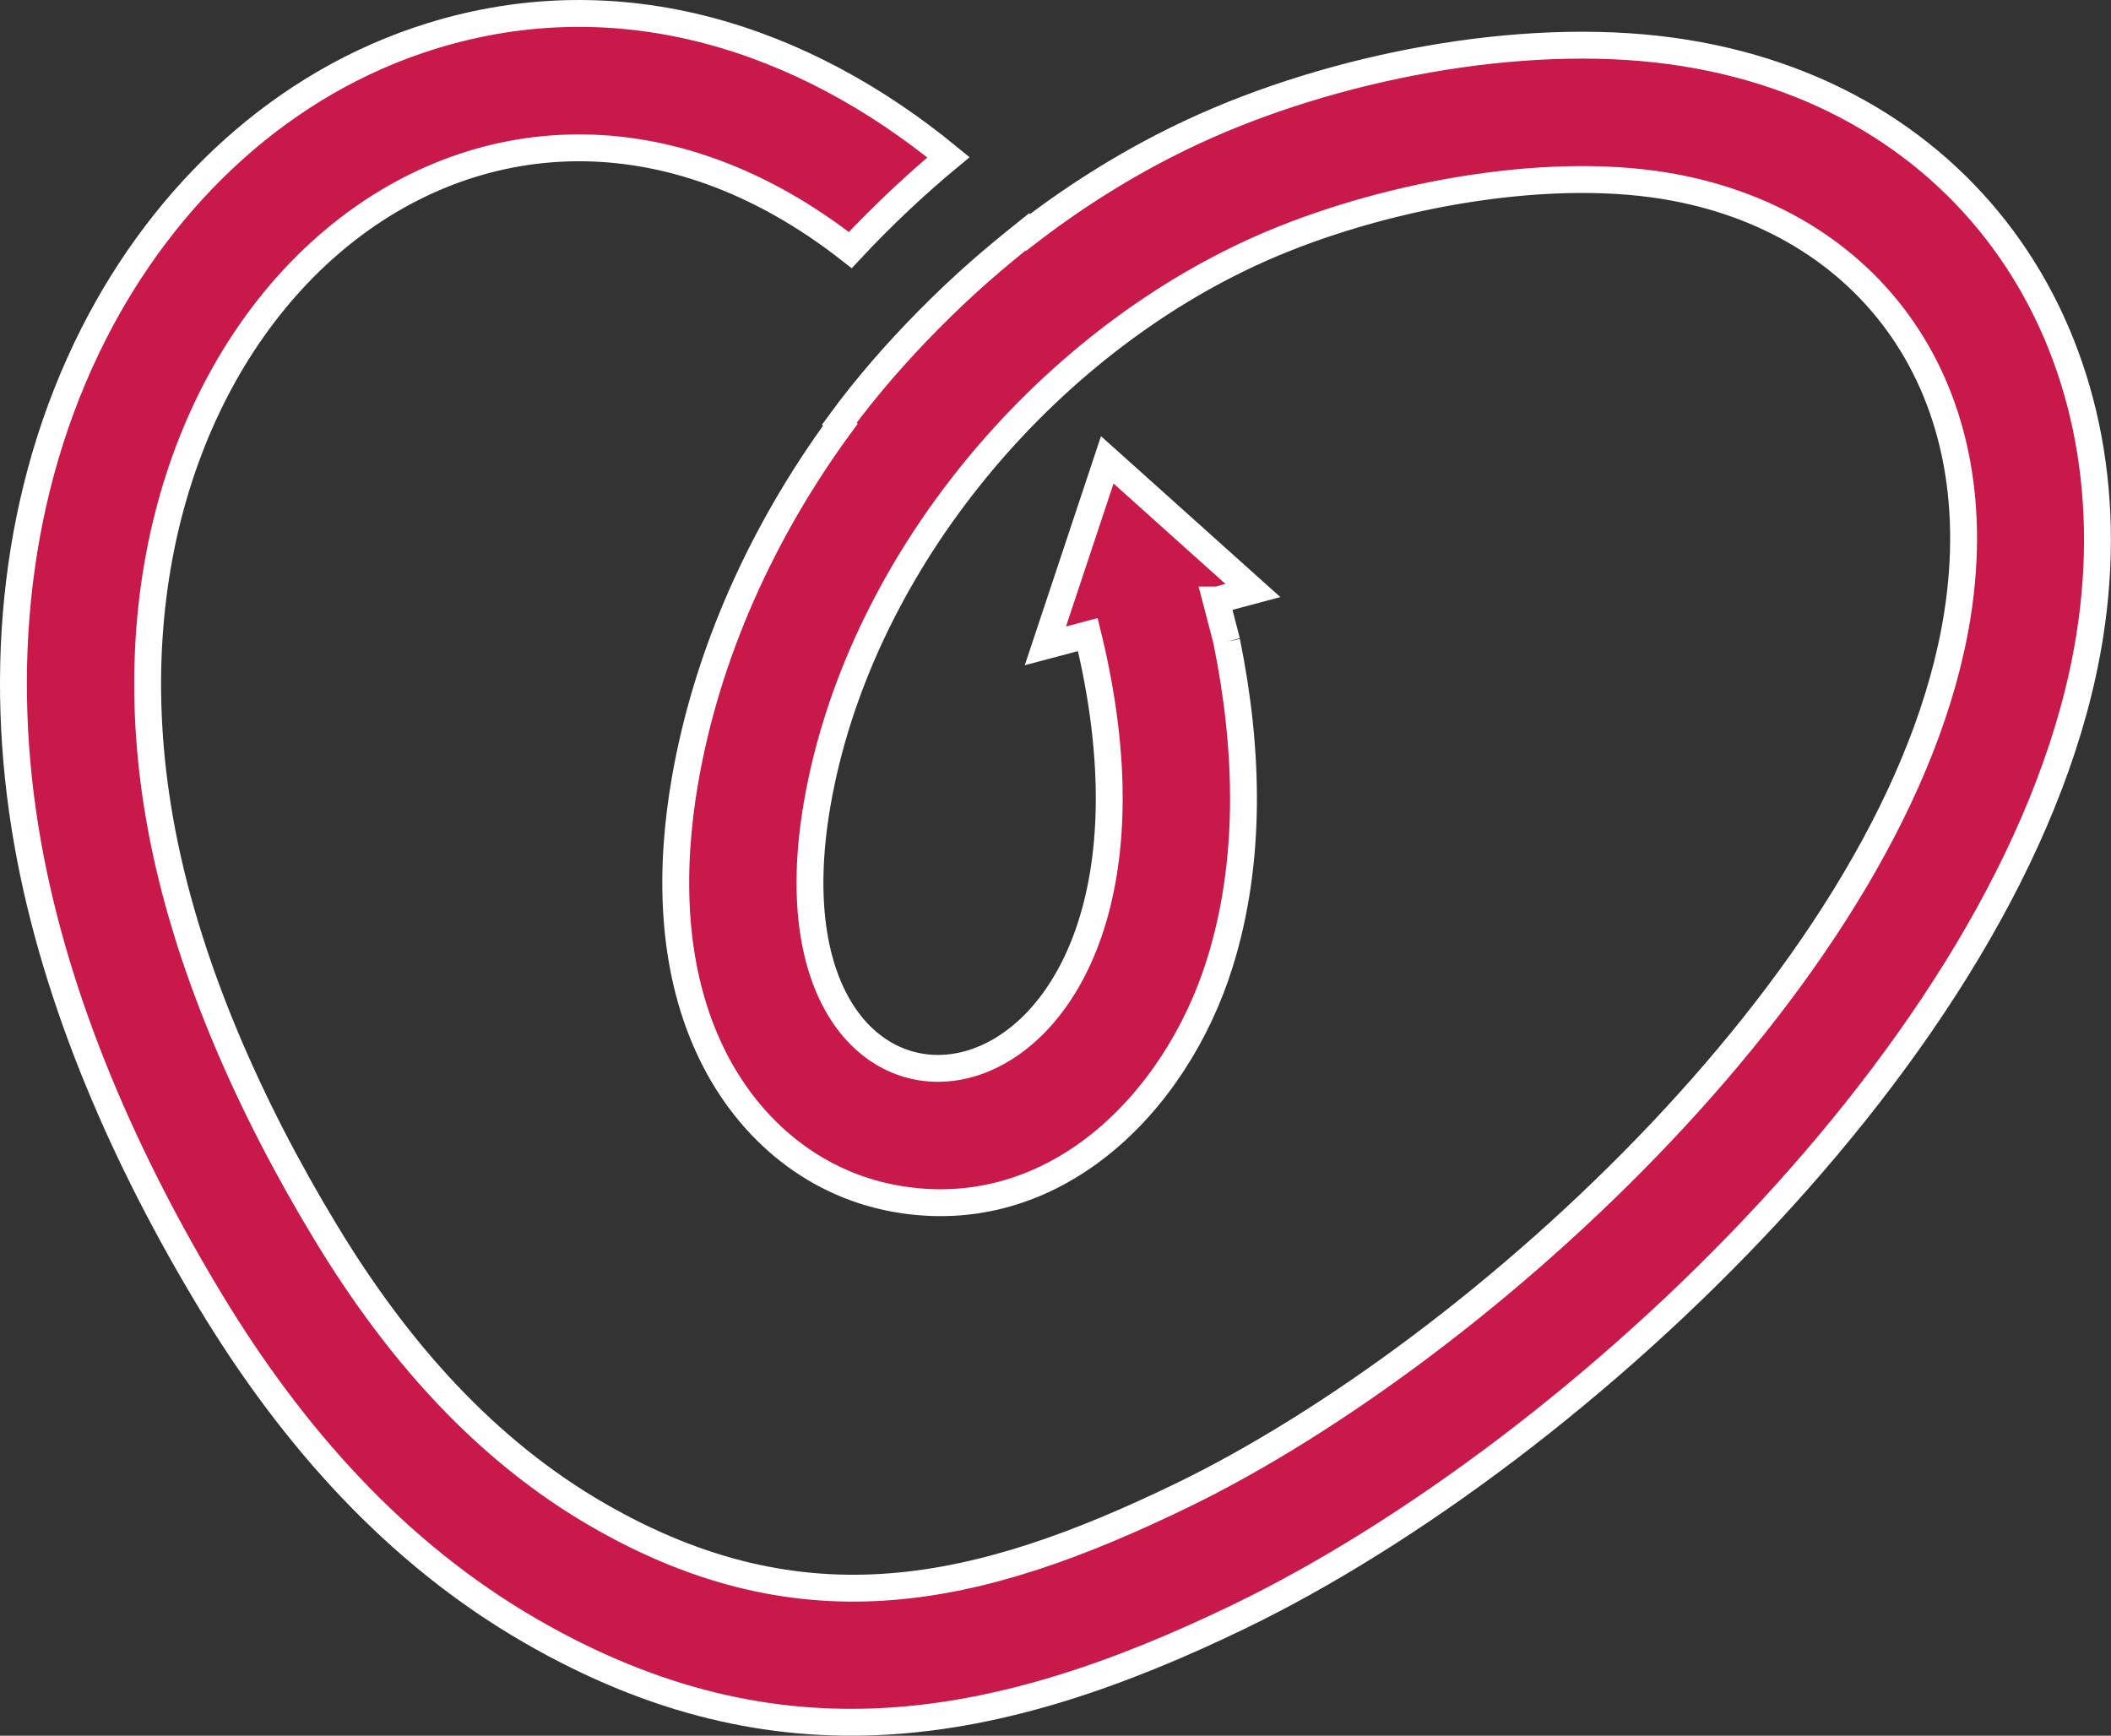 <?xml version="1.0" encoding="UTF-8"?>
<svg id="Layer_2" data-name="Layer 2" xmlns="http://www.w3.org/2000/svg" viewBox="0 0 235.68 193.79">
  <rect x="0" y="0" width="235.68" height="193.79" fill="#333333" stroke="none"/>
  <defs>
    <style>
      .cls-1 {
        fill: #c9184a;
        fill-rule: evenodd;
        stroke: #fff;
        stroke-miterlimit: 10;
        stroke-width: 3px;
      }
    </style>
  </defs>
  <g id="yuleeve-logo-mobile">
    <g id="Layer_7" data-name="Layer 7">
      <path class="cls-1" d="M136.97,71.64l-1.21-4.65c.05,0,.1,0,.15,0l3.97-1.06s0,0,0,0c-5.45-4.89-10.08-9.05-16.26-14.59,0,0,0,0,0,0l-4.15,12.48-2.76,8.29,4.74-1.26c13.95,57.04-38.06,64.17-30.21,18.88,4.48-25.85,24.18-50.2,48.29-61.42,12.77-5.94,30.96-9.68,45.05-7.76,23.24,3.18,38.1,21.88,33.95,48.12-6.21,39.27-53.31,82.16-86.55,98.28-22.73,11.02-42.22,15.44-65.16,2.23-12.53-7.22-22.37-18.23-30.42-31.52-8.44-13.92-15.73-30.03-18.56-46.13C7.93,35.36,54.23-3.97,94.93,27.92c3.68-3.95,7.51-7.5,10.96-10.36C89.73,4.29,69.33-2.52,48.21,4.01,31.42,9.2,18.32,21.77,10.46,37.26,1.58,54.77-.31,74.93,3.08,94.11c3.18,18.02,11.06,35.71,20.5,51.3,9.02,14.88,20.56,27.98,35.75,36.73,27.5,15.84,51.9,11.49,79.17-1.73,37.68-18.27,87.82-65.22,94.81-109.42,5.18-32.72-13.42-60.74-46.71-65.3-16.95-2.32-37.94,1.82-53.4,9.01-6.51,3.03-12.7,6.84-18.43,11.25l-.06-.07c-3.75,3-6.87,5.61-11.18,9.97-3.45,3.5-6.87,7.4-9.82,11.45l.11.12c-8.66,11.82-14.88,25.46-17.35,39.73-1.7,9.83-1.59,20.49,2.62,29.72,3.95,8.67,11.28,15.2,20.79,16.94,17.66,3.22,31.41-10.57,36.31-26.29,3.55-11.4,3.22-23.8.77-35.88"/>
    </g>
  </g>
</svg>